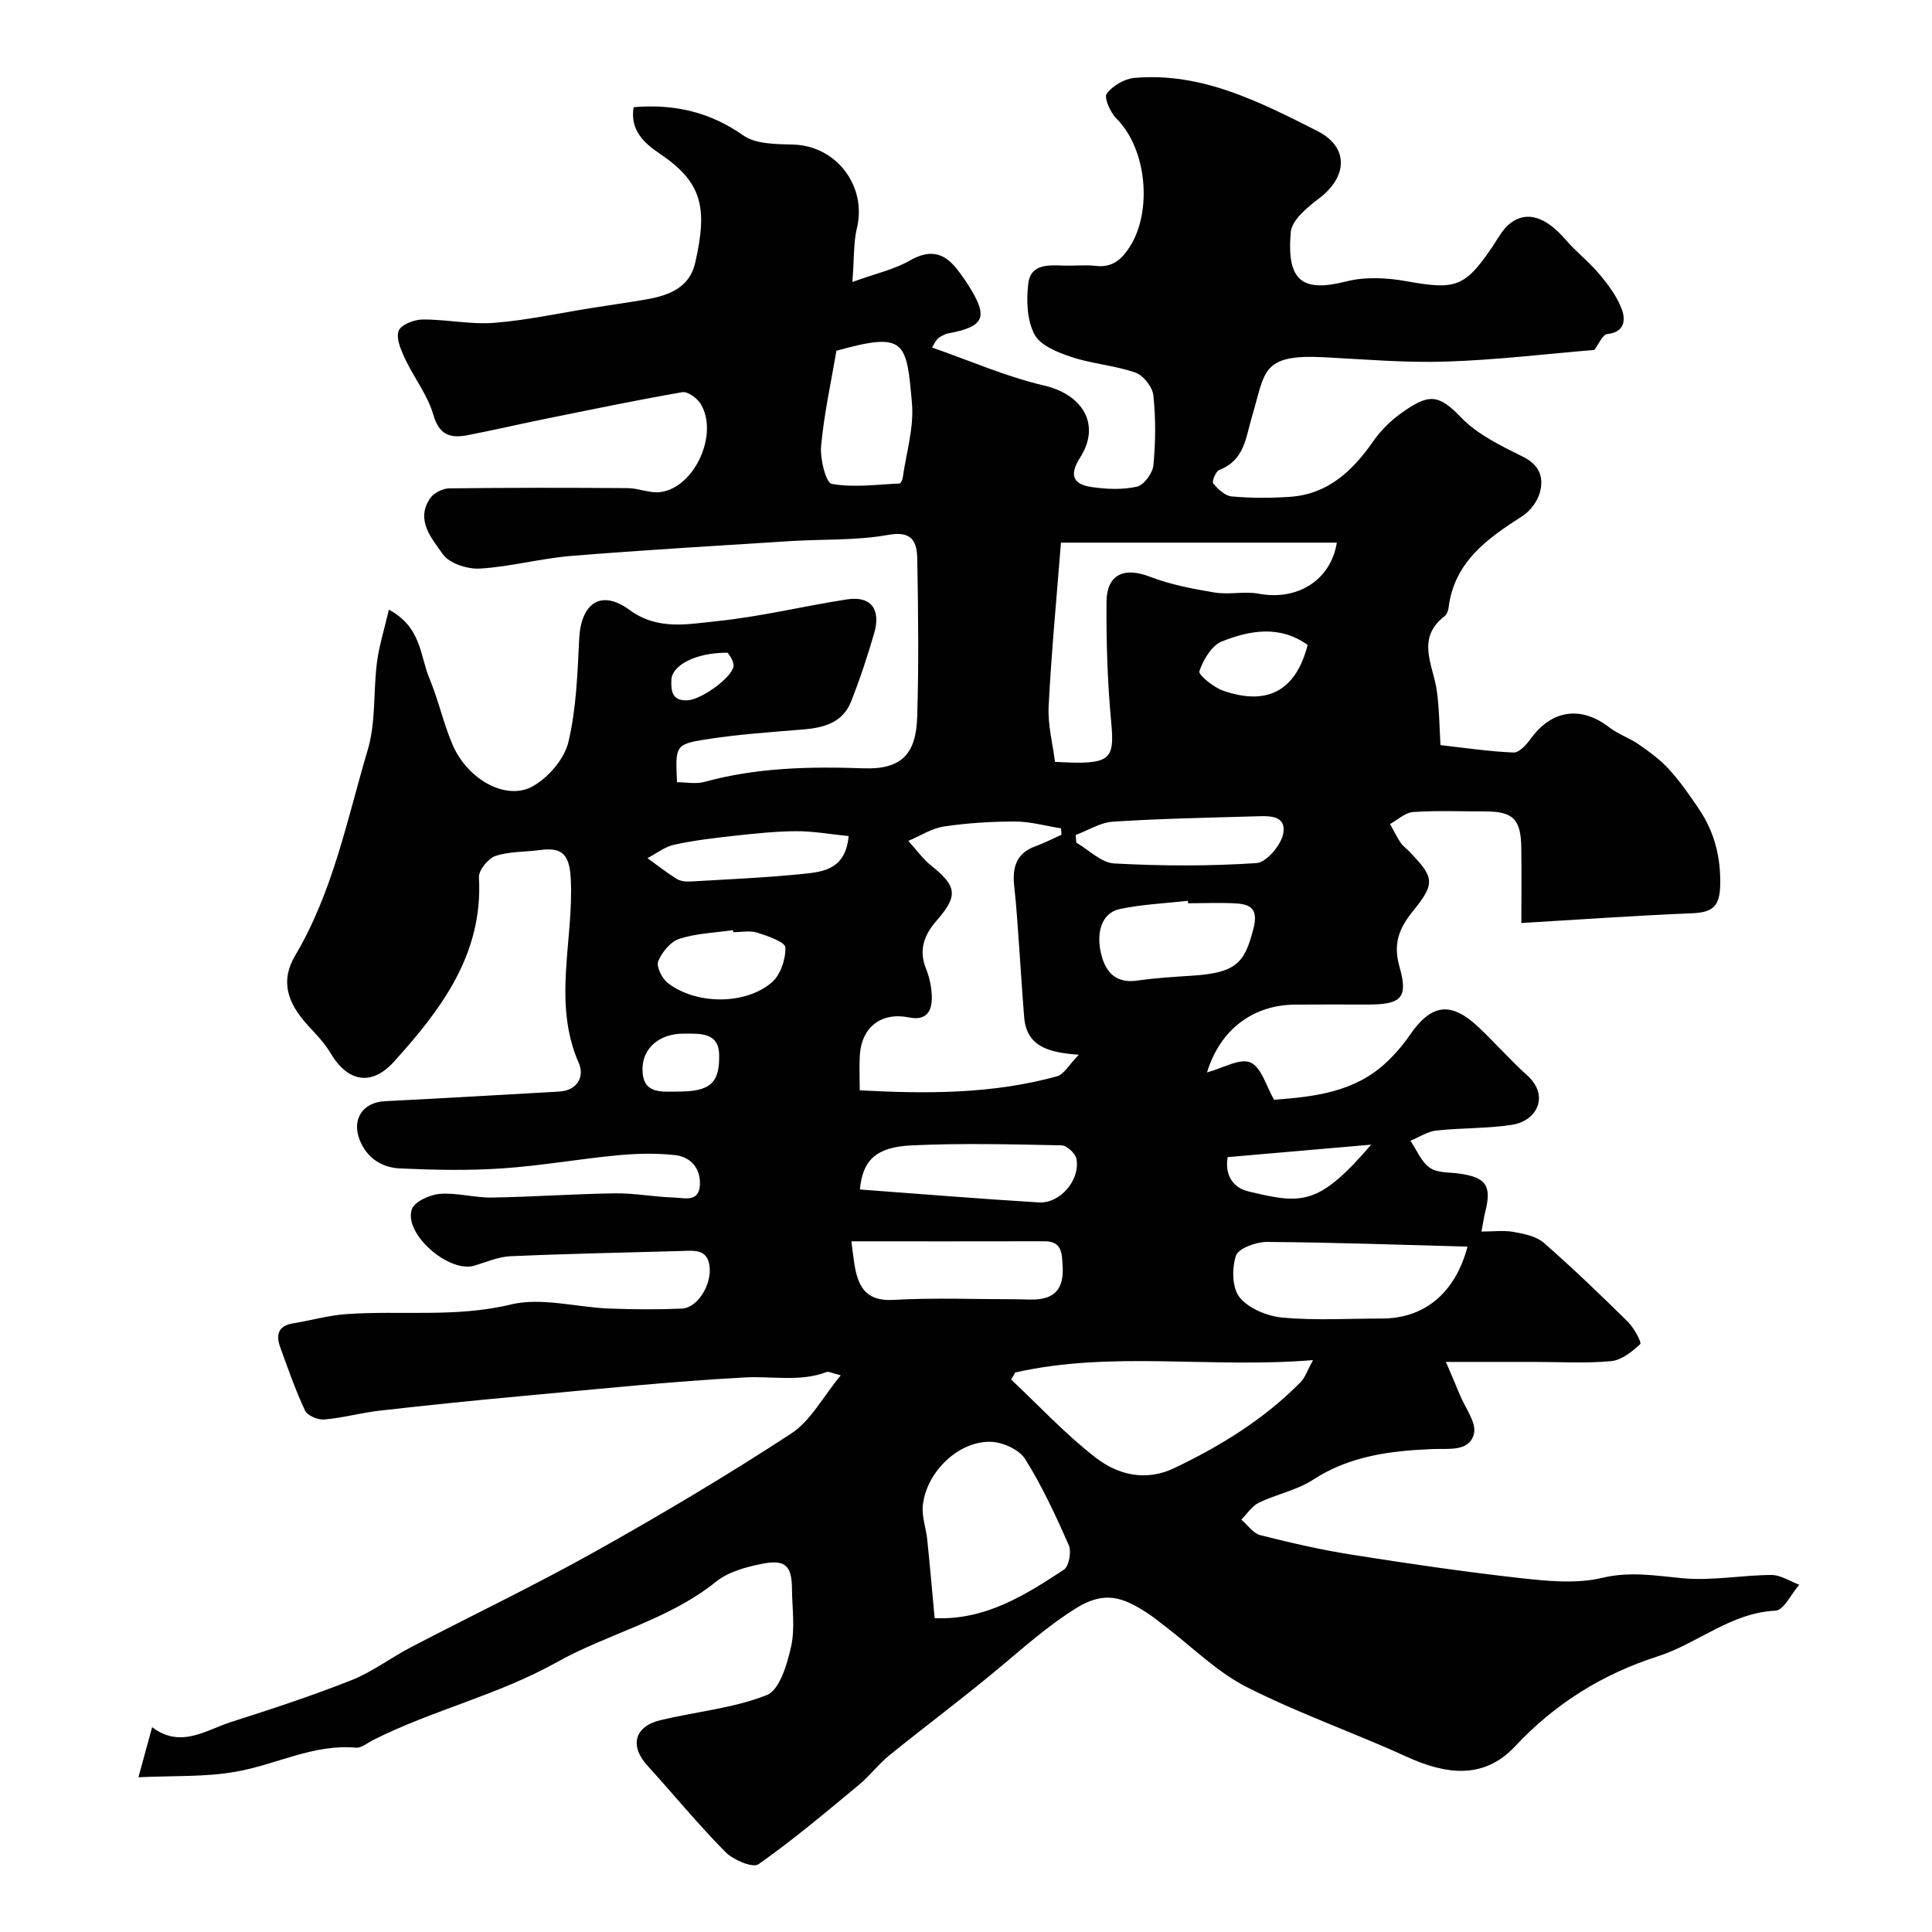 <svg enable-background="new 0 0 400 400" viewBox="0 0 400 400" xmlns="http://www.w3.org/2000/svg"><path d="m28.66 367.96c1.19-4.36 1.92-7.01 2.84-10.37 5.93 4.5 11.11.6 16.41-1.09 8.35-2.66 16.7-5.41 24.84-8.63 4.31-1.71 8.13-4.63 12.27-6.8 12.73-6.64 25.7-12.84 38.22-19.85 13.76-7.7 27.34-15.78 40.54-24.4 4.06-2.65 6.6-7.62 10.29-12.07-1.77-.43-2.47-.86-2.94-.68-5.53 2.08-11.23.81-16.84 1.11-15.26.82-30.48 2.41-45.71 3.81-9.97.91-19.94 1.93-29.89 3.06-3.88.44-7.69 1.51-11.56 1.84-1.31.11-3.49-.8-3.98-1.85-1.99-4.25-3.54-8.71-5.14-13.13-.91-2.52-.45-4.43 2.67-4.93 3.69-.59 7.34-1.65 11.05-1.91 11.32-.79 22.64.76 34.05-1.99 6.35-1.53 13.54.58 20.35.84 5.01.19 10.05.23 15.06.01 3.16-.14 6.12-4.81 5.73-8.64s-3.32-3.35-5.94-3.28c-11.77.33-23.54.56-35.3 1.08-2.53.11-5.02 1.23-7.51 1.96-5.26 1.53-14.61-6.59-12.91-11.67.53-1.59 3.72-3.03 5.79-3.2 3.55-.28 7.19.81 10.78.76 8.49-.13 16.98-.76 25.47-.87 4.09-.05 8.19.74 12.29.87 2.1.07 5.15 1.05 5.32-2.64.16-3.46-1.95-5.8-5.17-6.15-3.94-.43-8-.33-11.97.05-7.98.76-15.91 2.18-23.89 2.71-7 .47-14.06.32-21.07 0-3.74-.17-6.84-2.11-8.34-5.9-1.7-4.29.65-7.79 5.22-8.02 12.02-.6 24.04-1.31 36.07-1.99 3.85-.22 5.27-3.18 4.08-5.88-5.53-12.57-1.01-25.47-1.67-38.17-.26-4.95-1.7-6.6-6.36-5.96-3.09.43-6.34.26-9.23 1.23-1.52.51-3.51 2.96-3.42 4.43.89 15.9-7.81 27.32-17.58 38.15-4.68 5.18-9.62 4.19-13.13-1.75-1.24-2.09-2.99-3.9-4.66-5.71-4.47-4.86-5.72-9.38-2.66-14.54 7.84-13.24 10.74-28.18 15.02-42.6 1.69-5.71 1.12-12.07 1.9-18.09.45-3.49 1.54-6.89 2.47-10.89 6.76 3.65 6.43 9.55 8.36 14.17 1.88 4.48 2.91 9.32 4.81 13.78 3.09 7.24 11.15 11.72 16.65 8.6 3.21-1.82 6.49-5.62 7.33-9.1 1.66-6.94 1.89-14.27 2.25-21.46.37-7.35 4.55-10.24 10.39-5.95 5.89 4.33 12.12 2.95 18.13 2.34 9.05-.92 17.97-3.13 26.98-4.51 4.85-.74 7.01 2.01 5.58 6.97-1.39 4.8-2.97 9.58-4.81 14.22-1.75 4.4-5.7 5.41-10.02 5.76-6.7.55-13.43 1-20.06 2.05-6.34 1.01-6.29 1.33-5.94 8.86 1.87 0 3.91.42 5.69-.07 10.81-2.97 21.84-3.2 32.89-2.81 8.07.29 10.92-3.1 11.15-10.71.33-10.85.21-21.73.01-32.59-.06-3.47-.95-5.95-6.01-5.03-6.61 1.2-13.5.86-20.26 1.29-15.14.96-30.28 1.84-45.4 3.07-6.33.52-12.56 2.24-18.88 2.62-2.58.15-6.36-1.07-7.69-2.99-2.24-3.22-5.73-7.02-2.6-11.59.75-1.09 2.58-2.01 3.92-2.03 12.33-.15 24.66-.14 36.99-.05 2.26.02 4.59 1.11 6.76.82 7.11-.94 12.15-12.13 8.29-18.31-.73-1.17-2.66-2.57-3.78-2.37-9.61 1.67-19.16 3.66-28.72 5.6-5.27 1.07-10.5 2.3-15.78 3.31-3.5.67-5.82-.03-7.03-4.23-1.18-4.08-4-7.66-5.85-11.58-.85-1.81-1.9-4.19-1.34-5.79.43-1.25 3.19-2.35 4.92-2.36 4.95-.04 9.95 1.07 14.85.69 6.8-.53 13.53-2.02 20.29-3.09 3.7-.59 7.41-1.1 11.1-1.74 4.65-.8 9.04-2.37 10.23-7.55 2.66-11.59 1.42-16.75-7.37-22.68-3.06-2.07-6.16-4.71-5.37-9.59 8.28-.69 15.69.91 22.7 5.84 2.62 1.84 6.83 1.8 10.34 1.9 8.94.25 15.3 8.58 13.19 17.33-.72 2.98-.55 6.18-.93 11.12 4.88-1.77 8.67-2.59 11.88-4.43 4.02-2.31 6.98-1.76 9.7 1.68.91 1.15 1.76 2.36 2.54 3.6 4.08 6.5 3.22 8.4-4.38 9.82-.46.09-.9.34-1.33.56-.51.26-1.01.56-1.91 2.34 7.73 2.69 15.3 6.03 23.22 7.88 8.07 1.89 11.74 8.17 7.43 14.9-2.23 3.49-1.62 5.52 2.33 6.1 3.1.46 6.42.6 9.43-.07 1.45-.33 3.25-2.79 3.41-4.43.46-4.79.5-9.69-.01-14.46-.18-1.74-2.06-4.15-3.7-4.72-4.25-1.49-8.91-1.8-13.2-3.22-2.85-.94-6.47-2.37-7.7-4.67-1.57-2.94-1.71-7.06-1.3-10.54.48-4.14 4.26-3.84 7.48-3.73 2.16.07 4.36-.19 6.49.06 3.52.41 5.44-1.4 7.16-4.14 4.44-7.08 3.59-19.93-2.93-26.43-1.24-1.24-2.56-4.3-1.95-5.1 1.23-1.64 3.67-3.07 5.73-3.25 13.96-1.22 25.99 4.99 37.85 10.98 6.63 3.35 6.28 9.49.39 13.96-2.42 1.84-5.66 4.49-5.87 7-.89 10.18 2.44 12.5 11.51 10.19 3.93-1 8.43-.76 12.48-.03 10.1 1.82 12.06 1.25 17.71-7.08 1.17-1.73 2.19-3.76 3.8-4.97 3.48-2.63 7.41-1.18 11.36 3.4 2.22 2.57 4.96 4.69 7.13 7.29 1.83 2.2 3.64 4.64 4.59 7.29.75 2.08.53 4.65-3.05 5-.97.09-1.76 2.09-2.69 3.29-9.96.83-20.28 2.08-30.64 2.41-8.44.28-16.92-.46-25.37-.9-13.04-.68-12.09 3.07-14.81 12.11-1.39 4.62-1.55 9.19-6.85 11.24-.71.28-1.54 2.42-1.23 2.78 1 1.17 2.44 2.57 3.82 2.69 3.97.36 8 .35 11.98.09 7.88-.51 13-5.3 17.29-11.45 1.5-2.16 3.45-4.14 5.58-5.69 5.84-4.25 7.88-4.28 12.61.66 3.44 3.59 8.37 5.94 12.94 8.22 3.4 1.7 4.21 4.26 3.44 7.26-.48 1.86-1.98 3.91-3.62 4.96-7.28 4.67-14.16 9.5-15.32 19.06-.07.61-.4 1.36-.86 1.72-5.94 4.63-2.3 10.11-1.56 15.42.52 3.74.53 7.56.76 11.24 5.1.57 10.11 1.33 15.14 1.53 1.16.05 2.67-1.65 3.56-2.88 4.33-5.97 10.39-6.83 16.2-2.36 1.89 1.46 4.28 2.25 6.25 3.63 2.21 1.54 4.44 3.18 6.23 5.16 2.29 2.53 4.27 5.38 6.18 8.23 3.18 4.74 4.49 9.9 4.35 15.76-.11 4.49-1.76 5.57-5.82 5.74-11.67.48-23.33 1.31-35.35 2.02 0-4.85.05-10.17-.01-15.48-.07-6.01-1.67-7.61-7.4-7.62-5 0-10.01-.21-14.99.12-1.64.11-3.19 1.61-4.78 2.48.71 1.28 1.35 2.61 2.15 3.83.45.68 1.16 1.18 1.74 1.78 5.23 5.38 5.58 6.59.9 12.36-2.96 3.65-4.21 6.82-2.83 11.63 1.84 6.44.33 7.78-6.58 7.78-5 0-10-.03-15 .01-8.72.06-15.54 5.1-18.28 14.04 3.3-.88 6.83-3.01 8.99-2.06 2.29 1.01 3.28 4.95 4.89 7.72 8.25-.61 16.67-1.53 23.28-7.76 1.76-1.66 3.39-3.54 4.76-5.54 4.54-6.61 8.57-7.16 14.41-1.62 3.38 3.21 6.48 6.73 9.94 9.85 4.73 4.26 2.02 9.45-3.07 10.25-5.18.81-10.51.62-15.73 1.2-1.84.2-3.57 1.38-5.35 2.11 1.3 1.92 2.23 4.35 4 5.59 1.56 1.1 4.05.92 6.14 1.21 5.55.79 6.71 2.51 5.34 7.96-.28 1.09-.42 2.21-.77 4.04 2.49 0 4.65-.29 6.68.08 2.16.4 4.67.89 6.23 2.26 5.98 5.23 11.72 10.75 17.38 16.33 1.27 1.25 2.91 4.31 2.58 4.62-1.68 1.58-3.88 3.34-6.04 3.54-5.29.49-10.65.16-15.98.16-5.65 0-11.31 0-18.22 0 1.13 2.67 2.03 4.7 2.86 6.76 1.11 2.72 3.52 5.81 2.94 8.12-.95 3.76-5.17 3.03-8.51 3.16-8.69.35-17.17 1.38-24.81 6.36-3.34 2.18-7.56 2.98-11.21 4.75-1.44.69-2.43 2.31-3.63 3.5 1.3 1.11 2.45 2.84 3.94 3.22 6.29 1.59 12.63 3.05 19.04 4.06 11.57 1.83 23.18 3.53 34.82 4.83 5.6.62 11.56 1.22 16.91-.05 5.83-1.39 11.07-.44 16.69.08 6.04.56 12.22-.65 18.34-.68 1.92-.01 3.85 1.31 5.77 2.02-1.63 1.87-3.19 5.28-4.91 5.37-9.29.44-16.08 6.79-24.35 9.45-11.46 3.68-21.28 9.77-29.6 18.67-6.49 6.93-14.38 5.8-22.47 2.1-10.96-5.01-22.42-8.98-33.13-14.44-6.16-3.14-11.28-8.32-16.87-12.58-1.3-.99-2.57-2.04-3.95-2.91-4.66-2.95-8.46-4.55-14.5-.76-5.53 3.47-10.18 7.55-15.05 11.65-7.69 6.47-15.77 12.48-23.59 18.8-2.24 1.82-4.01 4.22-6.23 6.06-6.82 5.64-13.59 11.38-20.82 16.46-1.17.82-5.21-.87-6.82-2.5-5.67-5.74-10.81-12-16.23-17.98-3.66-4.03-2.64-8.06 2.74-9.35 7.36-1.76 15.1-2.45 22.04-5.2 2.64-1.05 4.21-6.39 5.02-10.04.85-3.81.21-7.96.18-11.96-.04-4.79-1.37-6.14-6.26-5.16-3.29.66-6.93 1.66-9.46 3.69-9.89 7.96-22.29 10.7-33 16.69-12.18 6.81-25.71 9.9-38.01 16.1-1.17.59-2.41 1.68-3.53 1.58-8.83-.8-16.56 3.53-24.87 4.97-6.32 1.13-12.89.81-20.18 1.15zm149.34-142.22c14.18.77 27.65.73 40.83-2.9 1.45-.4 2.46-2.36 4.53-4.47-6.53-.45-10.83-1.83-11.32-7.79-.4-4.92-.69-9.86-1.05-14.78-.3-4.09-.54-8.2-1-12.28-.43-3.84.34-6.85 4.38-8.31 1.85-.67 3.61-1.58 5.41-2.39-.04-.44-.07-.88-.11-1.32-3.16-.5-6.32-1.4-9.48-1.41-4.92-.01-9.89.3-14.76 1.03-2.55.38-4.92 1.95-7.37 2.98 1.57 1.72 2.94 3.68 4.74 5.12 5.36 4.3 5.6 6.25 1.1 11.4-2.49 2.86-3.76 5.99-2.2 9.88.72 1.79 1.15 3.79 1.22 5.71.1 3.04-1.02 5.19-4.71 4.44-5.69-1.16-9.8 1.94-10.19 7.78-.14 2.3-.02 4.61-.02 7.31zm32.18 58.42c-.28.49-.55.98-.83 1.47 5.79 5.43 11.23 11.32 17.49 16.15 4.62 3.57 10.36 5.01 16.29 2.17 9.64-4.61 18.65-10.15 26.18-17.83.9-.91 1.31-2.3 2.53-4.52-21.34 1.74-41.66-1.97-61.66 2.56zm66.6-171.81c-19.4 0-38.45 0-57.12 0-.91 11.54-1.98 22.68-2.55 33.86-.2 3.88.86 7.83 1.31 11.52 11.55.67 12.39-.27 11.64-8.23-.77-8.24-1.03-16.56-.97-24.84.04-5.76 3.63-7.3 8.92-5.28 4.3 1.65 8.94 2.55 13.51 3.3 2.97.49 6.16-.31 9.11.24 7.96 1.5 14.88-2.77 16.15-10.57zm-83.27 222.67c10.5.45 18.7-4.74 26.75-10.03 1.05-.69 1.61-3.72 1.02-5.06-2.67-6.1-5.5-12.2-9.02-17.83-1.21-1.94-4.52-3.46-6.95-3.58-6.68-.33-13.49 6.12-14.25 13.13-.25 2.32.68 4.75.92 7.15.54 5.2.99 10.42 1.53 16.22zm110.33-76.92c-14.2-.38-27.87-.88-41.54-.97-2.23-.01-5.9 1.32-6.41 2.85-.87 2.62-.8 6.76.79 8.67 1.93 2.31 5.76 3.87 8.91 4.15 6.77.61 13.63.19 20.46.19 8.65.01 15.16-5.03 17.79-14.89zm-130.67-185.48c-1.1 6.53-2.56 13.08-3.17 19.72-.24 2.65.98 7.62 2.21 7.84 4.53.82 9.35.13 14.05-.08.24-.01.59-.79.65-1.24.72-5.12 2.34-10.33 1.9-15.36-1.12-12.89-1.34-14.86-15.64-10.88zm3.1 184.38c.32 2.34.46 3.95.77 5.54.83 4.32 2.66 6.88 7.91 6.59 8.48-.48 17.01-.13 25.52-.13 1.66 0 3.36.18 4.98-.07 3.93-.61 4.77-3.42 4.55-6.88-.15-2.52-.09-5.07-3.75-5.06-13.27.04-26.56.01-39.98.01zm1.76-10.73c12.54.93 24.78 1.93 37.03 2.68 4.44.27 8.66-4.68 7.79-9.06-.22-1.12-2-2.74-3.09-2.76-10.34-.21-20.69-.48-31.01.01-7.34.34-10.16 3.03-10.72 9.13zm67.96-59.26c-.02-.17-.04-.34-.06-.51-4.73.54-9.53.73-14.15 1.72-3.66.79-5.04 4.92-3.66 9.82 1 3.55 3.22 5.57 7.32 4.98 3.73-.53 7.51-.77 11.27-1.01 9.25-.58 10.99-2.62 12.82-9.82.96-3.79-.42-4.95-3.55-5.14-3.31-.2-6.65-.04-9.99-.04zm-23.29-14.13c.05.53.09 1.05.14 1.58 2.61 1.51 5.17 4.17 7.85 4.31 9.8.53 19.67.58 29.46-.08 2.08-.14 5.18-3.82 5.55-6.22.6-3.89-3.28-3.52-5.99-3.45-9.77.28-19.54.47-29.29 1.1-2.62.17-5.15 1.8-7.72 2.76zm-47 .22c-3.82-.38-7.33-1.02-10.82-1.01-4.26.02-8.52.48-12.76.94-4.2.46-8.42.96-12.54 1.86-1.95.43-3.69 1.82-5.52 2.78 1.99 1.44 3.93 2.98 6.01 4.28.76.48 1.86.61 2.79.56 7.86-.46 15.75-.79 23.58-1.6 4.07-.42 8.63-.96 9.26-7.81zm-23.88 19.9c-.02-.14-.04-.28-.07-.42-3.72.54-7.58.65-11.1 1.79-1.83.59-3.62 2.78-4.38 4.67-.44 1.09.8 3.55 2 4.48 5.77 4.48 15.97 4.61 21.5-.1 1.81-1.54 2.92-4.83 2.83-7.27-.04-1.11-3.66-2.37-5.81-3.05-1.52-.49-3.3-.1-4.97-.1zm118.91-59.47c-5.75-4.13-11.94-3.05-17.77-.72-2.12.85-3.84 3.8-4.64 6.17-.25.74 2.91 3.31 4.88 4 9.25 3.25 15.13-.04 17.53-9.45zm13.16 103.46c-10.36.9-19.99 1.73-29.72 2.58-.59 3.48.88 6.27 4.28 7.09 11.2 2.72 14.56 2.95 25.44-9.67zm-143.55-10.99c6.57 0 8.7-1.64 8.55-7.67-.12-4.66-4.01-4.31-7.3-4.33-4.98-.02-8.52 2.92-8.57 7.26-.05 5.34 3.86 4.74 7.32 4.74zm10.29-90.86c-6.78-.04-11.52 2.69-11.63 5.62-.1 2.39.2 4.39 3.34 4.23 3.1-.16 9.89-5.24 9.54-7.41-.21-1.28-1.25-2.42-1.25-2.44z" fill="#010102"/></svg>